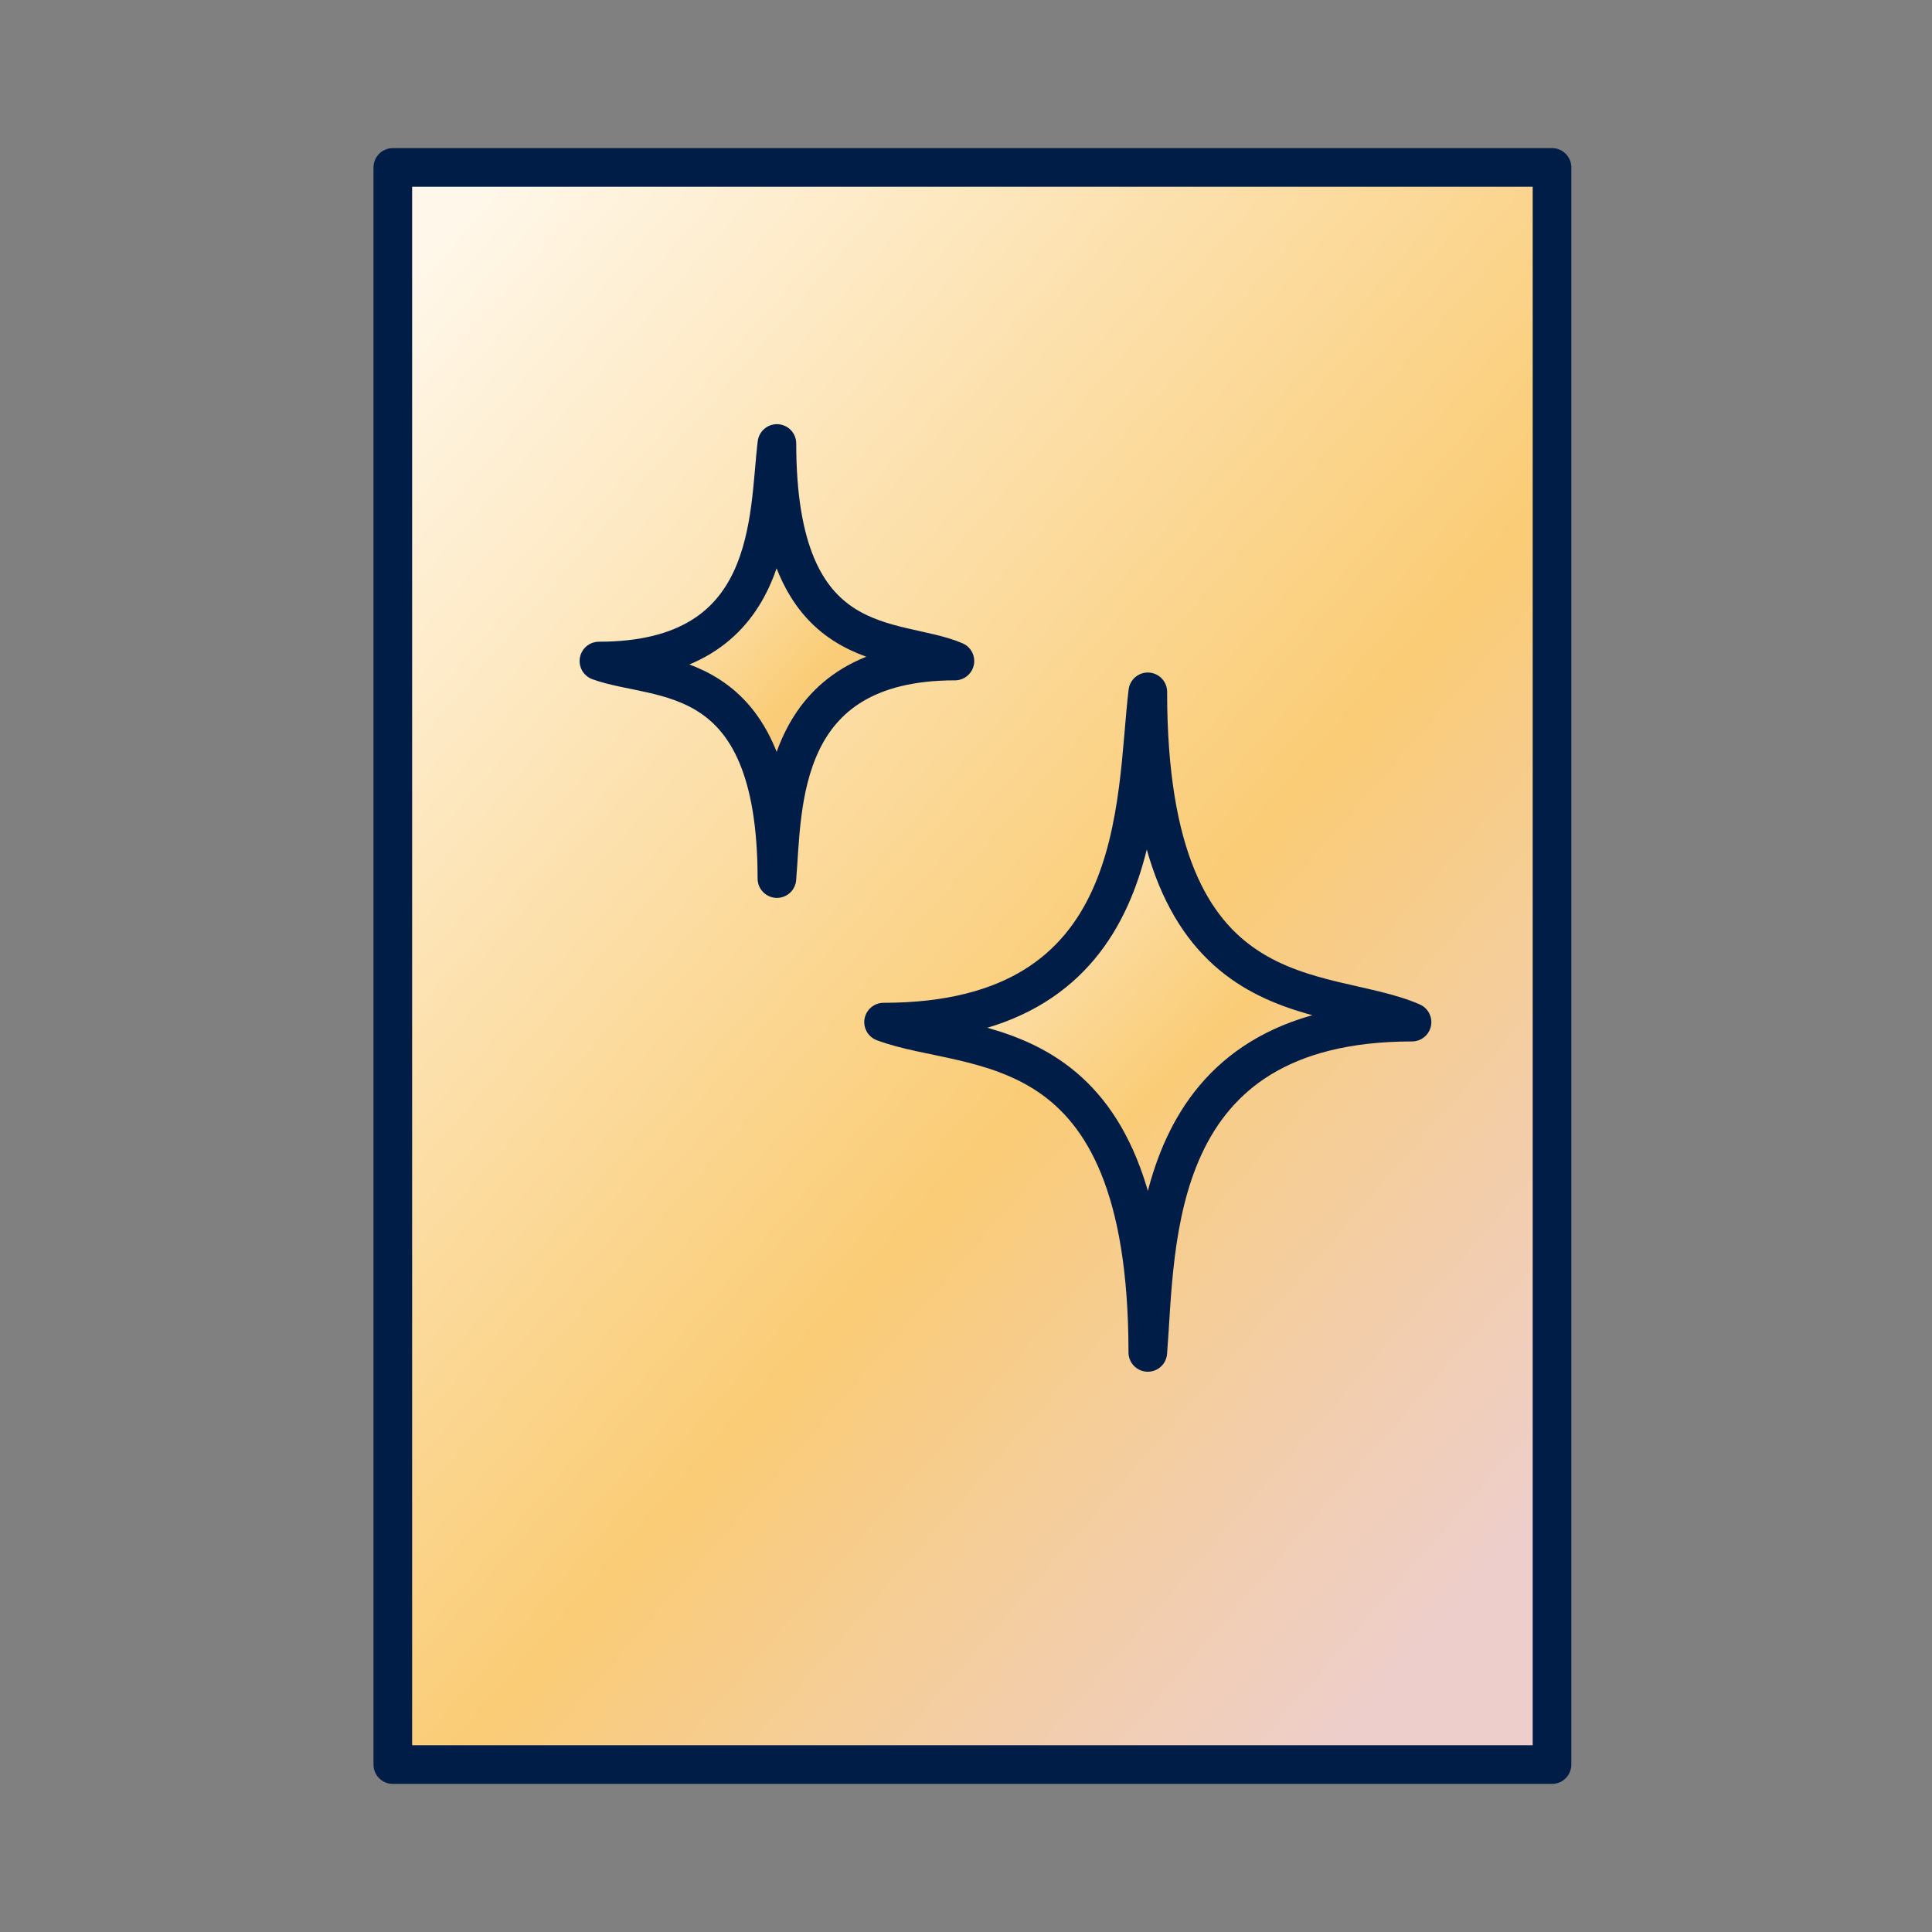 <svg width="100" height="100" viewBox="0 0 100 100" fill="none" xmlns="http://www.w3.org/2000/svg">
<rect x="0" y="0" width="100" height="100" fill="#808080" stroke="none"/>
<path d="M80.332 8.666H20.332V91.334H80.332V8.666Z" fill="url(#paint0_linear_1955_107325)" stroke="#001D48" stroke-width="2" stroke-linecap="round" stroke-linejoin="round"/>
<path d="M45.734 52.905C59.41 52.905 58.726 41.509 59.41 35.81C59.41 52.905 68.527 50.911 73.086 52.905C59.41 52.905 59.866 64.302 59.41 70C59.41 52.905 50.293 54.615 45.734 52.905Z" fill="url(#paint1_linear_1955_107325)" stroke="#001D48" stroke-width="2" stroke-linejoin="round"/>
<path d="M31 34.215C40.213 34.215 39.752 26.709 40.213 22.955C40.213 34.215 46.355 32.902 49.426 34.215C40.213 34.215 40.52 41.722 40.213 45.475C40.213 34.215 34.071 35.341 31 34.215Z" fill="url(#paint2_linear_1955_107325)" stroke="#001D48" stroke-width="2" stroke-linejoin="round"/>
<defs>
<linearGradient id="paint0_linear_1955_107325" x1="20.961" y1="14.677" x2="85.824" y2="71.053" gradientUnits="userSpaceOnUse">
<stop stop-color="#FFF7E9"/>
<stop offset="0.604" stop-color="#FACC76"/>
<stop offset="1" stop-color="#EECECA"/>
</linearGradient>
<linearGradient id="paint1_linear_1955_107325" x1="46.021" y1="38.296" x2="73.087" y2="64.225" gradientUnits="userSpaceOnUse">
<stop stop-color="#FFF7E9"/>
<stop offset="0.604" stop-color="#FACC76"/>
<stop offset="1" stop-color="#EECECA"/>
</linearGradient>
<linearGradient id="paint2_linear_1955_107325" x1="31.193" y1="24.593" x2="49.033" y2="42.072" gradientUnits="userSpaceOnUse">
<stop stop-color="#FFF7E9"/>
<stop offset="0.604" stop-color="#FACC76"/>
<stop offset="1" stop-color="#EECECA"/>
</linearGradient>
</defs>
</svg>
